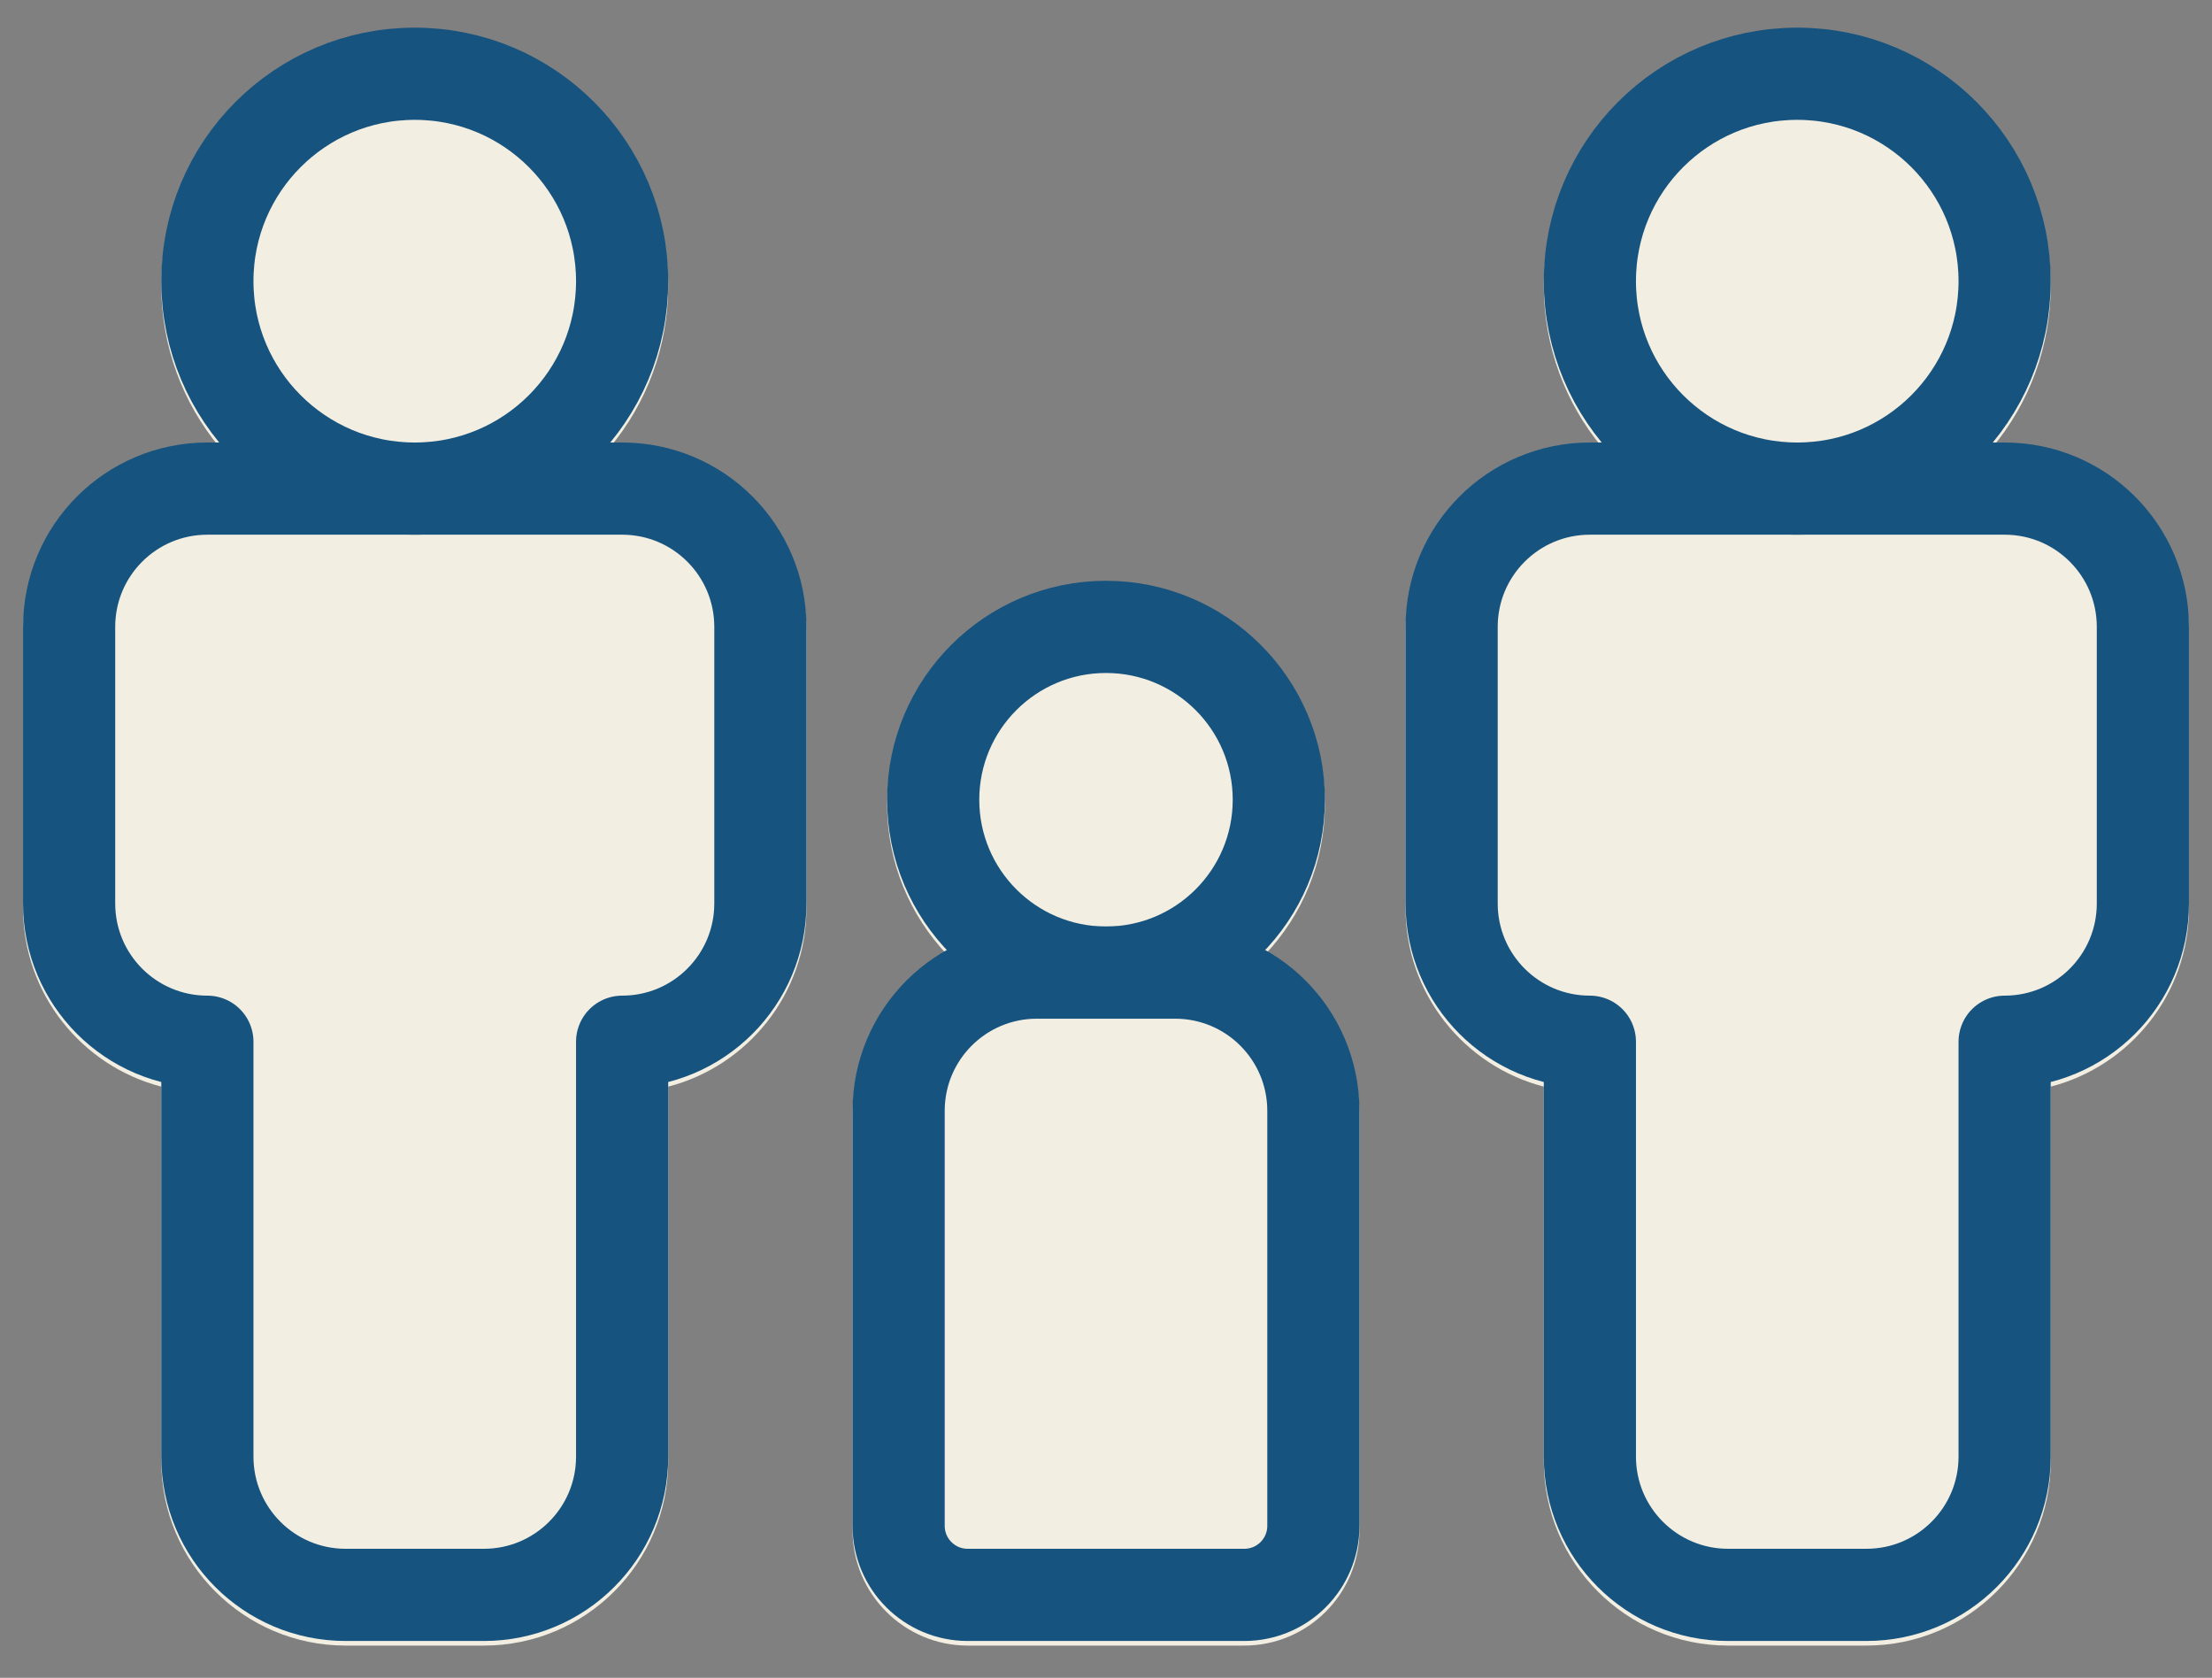 <?xml version="1.0" encoding="UTF-8"?>
<svg xmlns="http://www.w3.org/2000/svg" id="Layer_1" data-name="Layer 1" viewBox="0 0 240 182">
  <rect x="0" y="0" width="240" height="182" fill="#808080" stroke="none"/>
  <g>
    <path d="M67.5,48.5h-1.3c3.94-4.76,6.3-10.86,6.3-17.5,0-15.16-12.34-27.5-27.5-27.5s-27.5,12.34-27.5,27.5c0,6.64,2.37,12.74,6.3,17.5h-1.3c-11.03,0-20,8.97-20,20v30c0,9.3,6.38,17.14,15,19.37v40.63c0,11.03,8.97,20,20,20h15c11.03,0,20-8.97,20-20v-40.63c8.62-2.23,15-10.07,15-19.37v-30c0-11.03-8.97-20-20-20Z" style="fill: #f2eee2;"></path>
    <path d="M217.5,48.5h-1.3c3.94-4.76,6.3-10.86,6.3-17.5,0-15.16-12.34-27.5-27.5-27.5s-27.5,12.34-27.5,27.5c0,6.64,2.37,12.74,6.3,17.5h-1.3c-11.03,0-20,8.97-20,20v30c0,9.3,6.38,17.14,15,19.37v40.63c0,11.03,8.97,20,20,20h15c11.03,0,20-8.97,20-20v-40.63c8.62-2.23,15-10.07,15-19.37v-30c0-11.03-8.97-20-20-20Z" style="fill: #f2eee2;"></path>
    <path d="M137.25,103.55c4.03-4.26,6.5-9.99,6.5-16.3,0-13.1-10.65-23.75-23.75-23.75s-23.75,10.65-23.75,23.75c0,6.31,2.48,12.04,6.5,16.3-6.11,3.43-10.25,9.96-10.25,17.45v45c0,6.89,5.61,12.5,12.5,12.5h30c6.89,0,12.5-5.61,12.5-12.5v-45c0-7.49-4.14-14.02-10.25-17.45Z" style="fill: #f2eee2;"></path>
  </g>
  <g>
    <circle cx="45" cy="30.5" r="22.5" style="fill: none; stroke: #16537e; stroke-linecap: round; stroke-linejoin: round; stroke-width: 10px;"></circle>
    <path d="M67.5,158c0,8.29-6.71,15-15,15h-15c-8.29,0-15-6.71-15-15v-45c-8.29,0-15-6.71-15-15v-30c0-8.29,6.71-15,15-15h45c8.29,0,15,6.71,15,15v30c0,8.29-6.71,15-15,15v45Z" style="fill: none; stroke: #16537e; stroke-linecap: round; stroke-linejoin: round; stroke-width: 10px;"></path>
    <circle cx="195" cy="30.5" r="22.5" style="fill: none; stroke: #16537e; stroke-linecap: round; stroke-linejoin: round; stroke-width: 10px;"></circle>
    <path d="M217.5,158c0,8.29-6.71,15-15,15h-15c-8.29,0-15-6.71-15-15v-45c-8.29,0-15-6.71-15-15v-30c0-8.29,6.71-15,15-15h45c8.29,0,15,6.71,15,15v30c0,8.29-6.71,15-15,15v45Z" style="fill: none; stroke: #16537e; stroke-linecap: round; stroke-linejoin: round; stroke-width: 10px;"></path>
    <circle cx="120" cy="86.75" r="18.75" style="fill: none; stroke: #16537e; stroke-linecap: round; stroke-linejoin: round; stroke-width: 10px;"></circle>
    <path d="M127.5,105.5h-15c-8.29,0-15,6.71-15,15v45c0,4.15,3.35,7.5,7.5,7.5h30c4.15,0,7.5-3.35,7.5-7.5v-45c0-8.29-6.71-15-15-15Z" style="fill: none; stroke: #16537e; stroke-linecap: round; stroke-linejoin: round; stroke-width: 10px;"></path>
  </g>
</svg>
